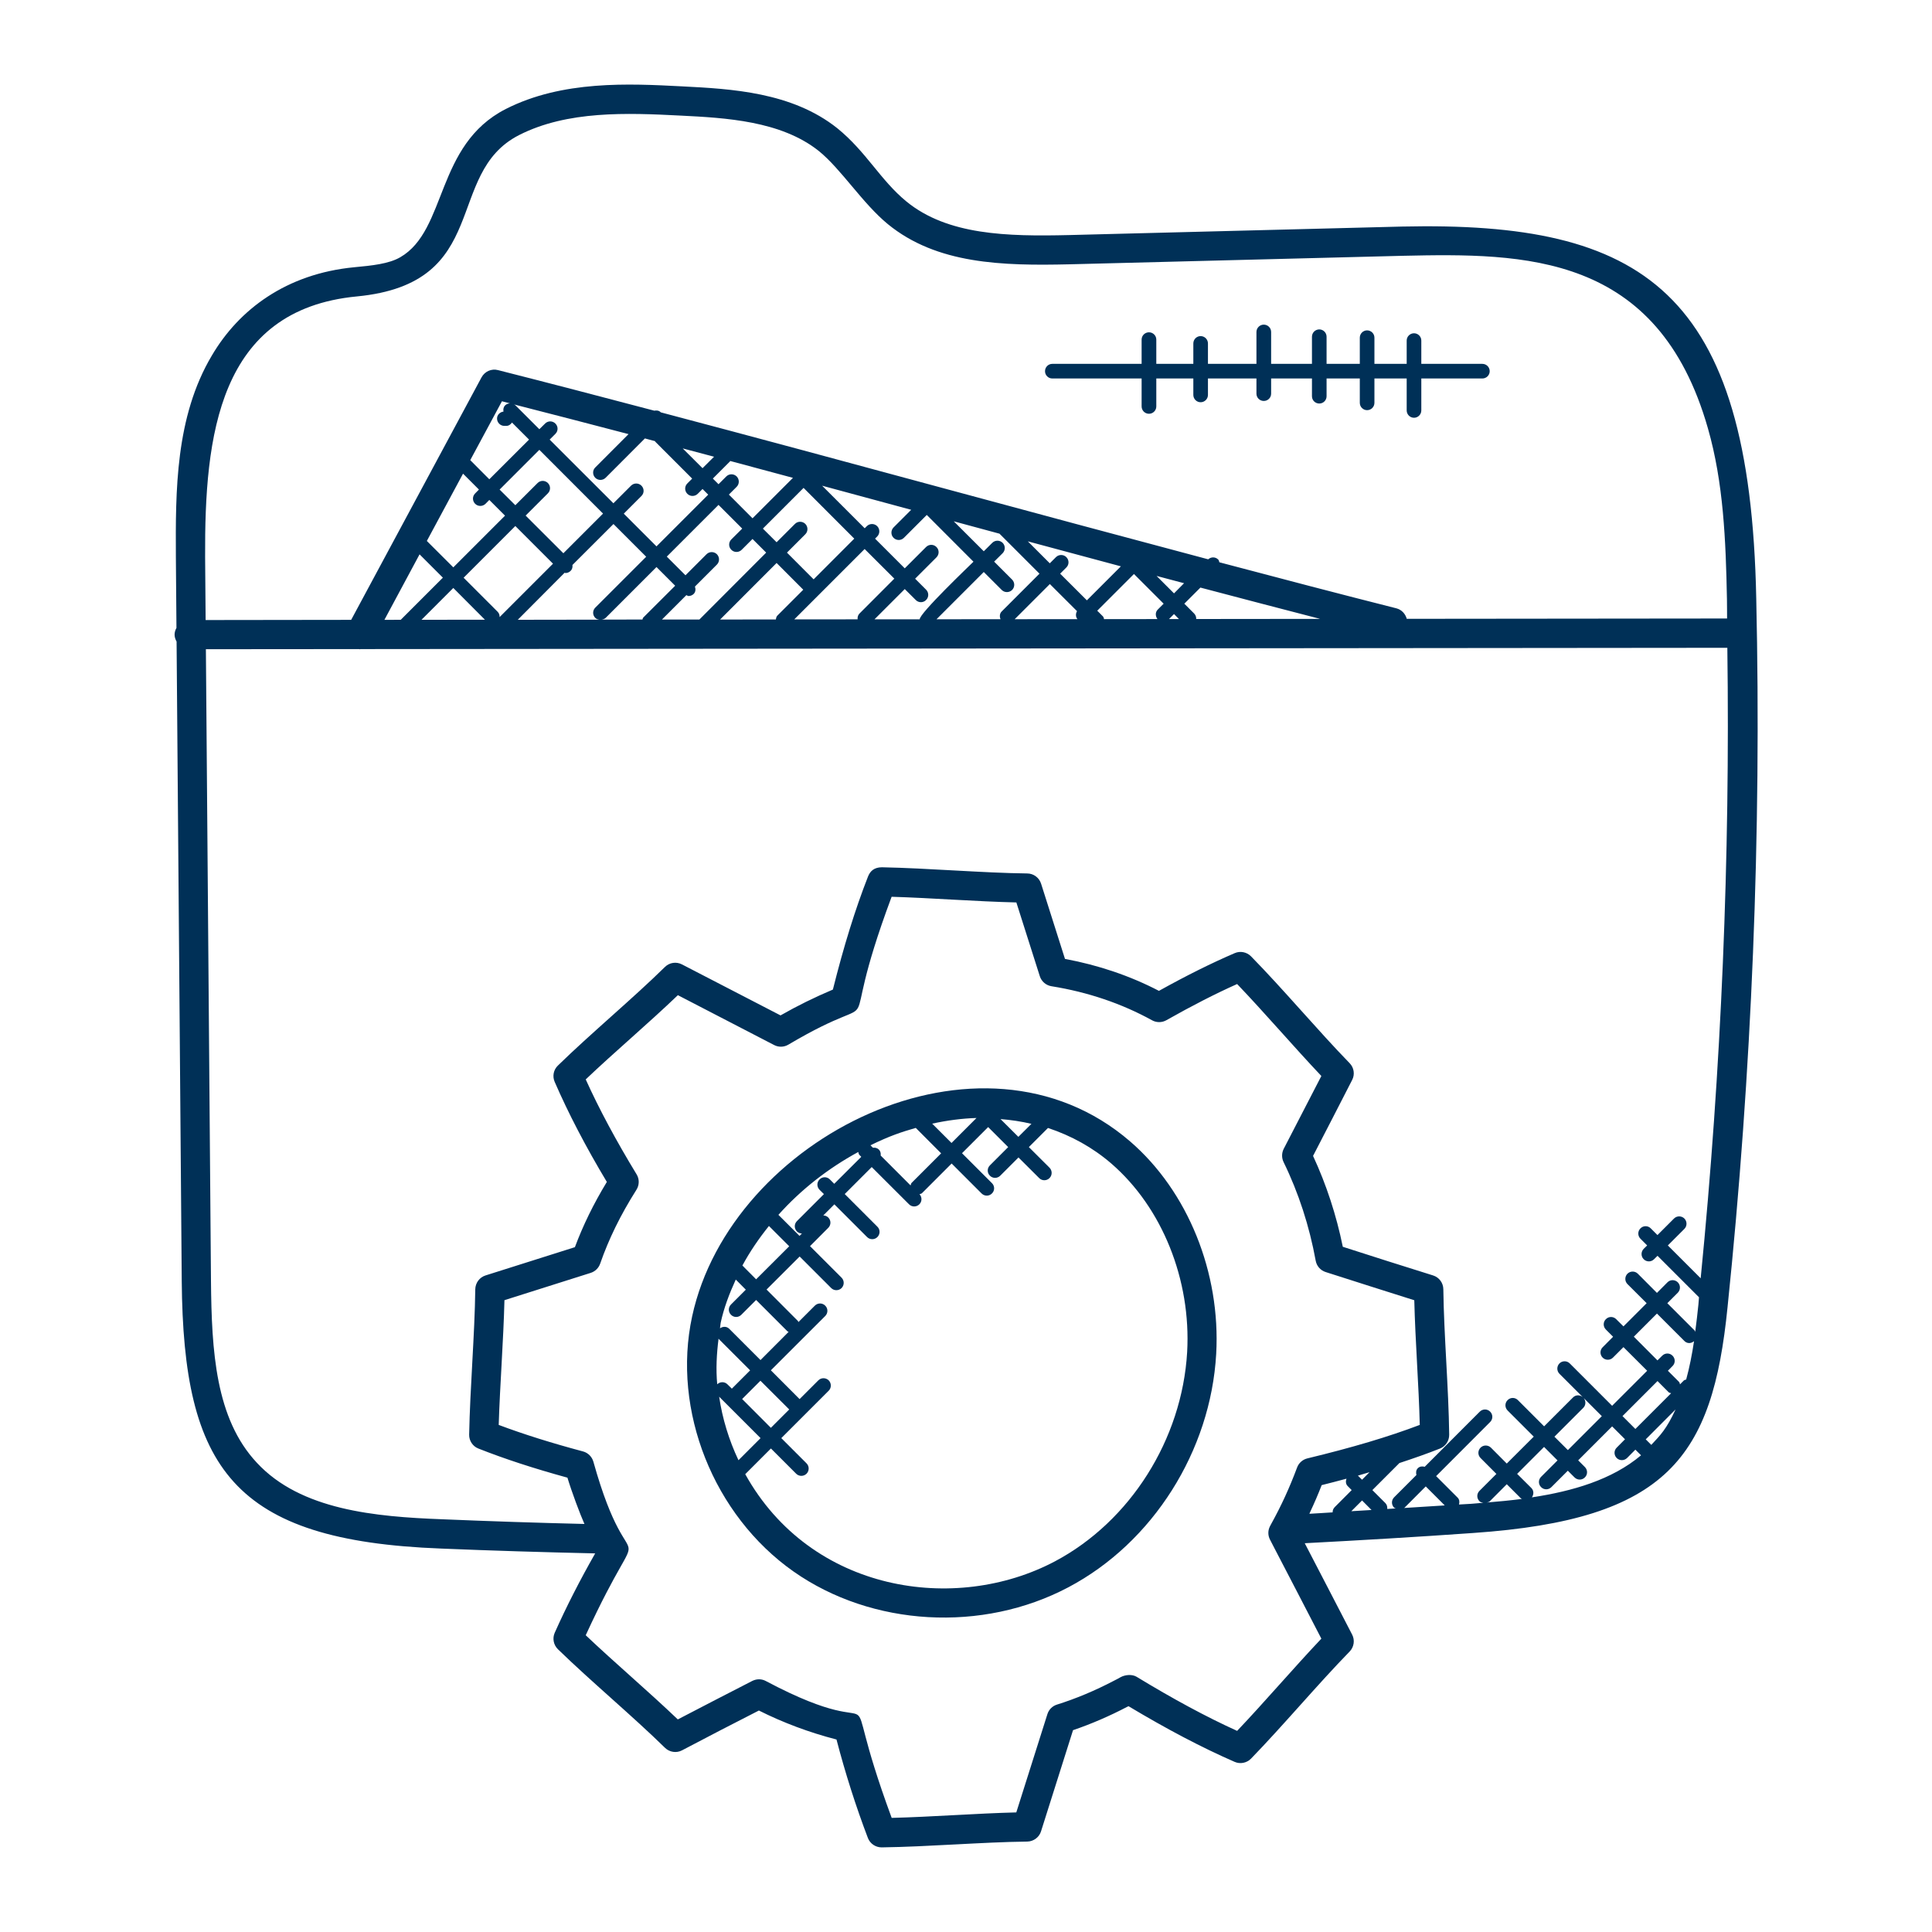 <svg width="30" height="30" viewBox="0 0 30 30" fill="none" xmlns="http://www.w3.org/2000/svg">
<path d="M6.849 24.046C7.645 24.079 8.442 24.103 9.242 24.121C9.006 24.535 8.794 24.949 8.614 25.353C8.575 25.44 8.595 25.542 8.663 25.609C9.176 26.108 9.827 26.65 10.326 27.14C10.397 27.209 10.504 27.225 10.591 27.179C10.987 26.97 11.384 26.765 11.784 26.561C12.163 26.751 12.567 26.902 12.989 27.011C13.126 27.536 13.29 28.05 13.477 28.541C13.511 28.628 13.595 28.686 13.69 28.686H13.692C14.423 28.676 15.249 28.604 15.951 28.596C16.049 28.594 16.136 28.53 16.165 28.437L16.662 26.866C16.944 26.77 17.227 26.648 17.504 26.503C17.511 26.5 17.517 26.496 17.524 26.494C18.122 26.852 18.662 27.136 19.171 27.358C19.257 27.396 19.359 27.376 19.425 27.309C19.931 26.788 20.455 26.16 20.957 25.645C21.025 25.575 21.041 25.469 20.996 25.382C20.751 24.907 20.505 24.436 20.26 23.963C21.134 23.917 22.004 23.866 22.878 23.804C25.901 23.595 26.591 22.625 26.825 20.3C27.203 16.649 27.353 12.945 27.271 9.295C27.176 4.504 25.513 3.435 21.77 3.518L16.602 3.65C15.636 3.673 14.714 3.651 14.075 3.129C13.668 2.795 13.452 2.356 13 1.99C12.295 1.429 11.351 1.38 10.592 1.341C9.764 1.298 8.733 1.246 7.855 1.692C6.758 2.25 6.945 3.572 6.216 3.994C6.038 4.098 5.775 4.124 5.498 4.15C4.446 4.252 3.71 4.806 3.29 5.52C2.721 6.476 2.726 7.63 2.731 8.647L2.74 9.75C2.723 9.781 2.711 9.816 2.711 9.855C2.711 9.894 2.724 9.93 2.742 9.962L2.822 19.892C2.847 22.801 3.616 23.923 6.849 24.046ZM19.21 26.877C18.729 26.659 18.217 26.382 17.649 26.037C17.579 25.995 17.473 26.004 17.401 26.043C17.369 26.061 17.337 26.079 17.298 26.098C17.004 26.252 16.706 26.377 16.412 26.469C16.341 26.491 16.286 26.547 16.264 26.617L15.781 28.143C15.167 28.158 14.46 28.213 13.846 28.228C12.9 25.661 14.024 27.234 11.892 26.103C11.859 26.085 11.822 26.076 11.786 26.076C11.75 26.076 11.715 26.085 11.682 26.101C11.294 26.3 10.91 26.498 10.525 26.699C10.06 26.255 9.544 25.818 9.095 25.392C10.105 23.2 9.817 24.855 9.214 22.697C9.192 22.62 9.131 22.559 9.054 22.538C8.56 22.406 8.13 22.271 7.744 22.126C7.763 21.507 7.818 20.809 7.833 20.189L9.173 19.765C9.241 19.743 9.295 19.691 9.319 19.623C9.452 19.24 9.636 18.864 9.883 18.474C9.929 18.401 9.93 18.308 9.885 18.235C9.57 17.718 9.304 17.223 9.095 16.761C9.547 16.331 10.068 15.892 10.526 15.453L12.022 16.228C12.092 16.264 12.175 16.261 12.242 16.221C13.932 15.221 12.9 16.459 13.845 13.925C14.474 13.944 15.15 13.998 15.782 14.013L16.146 15.158C16.172 15.24 16.242 15.3 16.326 15.314C16.894 15.405 17.42 15.584 17.889 15.843C17.958 15.881 18.042 15.881 18.111 15.842C18.511 15.616 18.872 15.431 19.21 15.28C19.633 15.721 20.09 16.256 20.518 16.708C20.357 17.021 20.262 17.205 19.933 17.84C19.901 17.904 19.9 17.98 19.931 18.044C20.165 18.523 20.332 19.039 20.43 19.576C20.445 19.659 20.504 19.726 20.584 19.752C21.041 19.898 21.502 20.046 21.961 20.19C21.976 20.82 22.031 21.512 22.046 22.126C21.559 22.311 21 22.477 20.3 22.646C20.227 22.664 20.167 22.717 20.141 22.788C20.024 23.101 19.896 23.381 19.738 23.666C19.736 23.67 19.721 23.698 19.719 23.702C19.686 23.767 19.687 23.844 19.721 23.908L19.788 24.038C20.031 24.506 20.275 24.974 20.518 25.445C20.087 25.9 19.63 26.436 19.21 26.877ZM21.087 22.915C21.086 22.914 21.085 22.915 21.084 22.914C21.147 22.896 21.206 22.878 21.266 22.86L21.15 22.977L21.087 22.915ZM20.344 23.478C20.407 23.344 20.467 23.206 20.523 23.061C20.658 23.028 20.783 22.994 20.908 22.961C20.894 23.001 20.895 23.044 20.927 23.076L20.989 23.138L20.726 23.402C20.703 23.425 20.692 23.454 20.693 23.484C20.573 23.491 20.452 23.5 20.332 23.506C20.336 23.497 20.34 23.487 20.344 23.478ZM21.15 23.299L21.297 23.447C21.192 23.453 21.087 23.46 20.983 23.466L21.15 23.299ZM22.139 23.081L22.434 23.376C22.223 23.39 22.011 23.402 21.8 23.416C21.802 23.413 21.806 23.414 21.809 23.412L22.139 23.081ZM24.59 21.707L24.873 21.99L24.346 22.517L24.137 22.309L24.586 21.86C24.628 21.817 24.627 21.751 24.59 21.707ZM24.185 22.677L23.93 22.932C23.885 22.976 23.885 23.048 23.93 23.092C23.974 23.137 24.046 23.137 24.09 23.092L24.345 22.837L24.449 22.941C24.494 22.986 24.566 22.986 24.61 22.941C24.655 22.897 24.655 22.825 24.61 22.78L24.506 22.676L25.033 22.149L25.233 22.349L25.104 22.479C25.059 22.523 25.059 22.595 25.104 22.64C25.126 22.662 25.155 22.673 25.184 22.673C25.213 22.673 25.242 22.662 25.265 22.64L25.394 22.51L25.482 22.598C25.03 22.978 24.42 23.155 23.787 23.251C23.818 23.206 23.819 23.147 23.78 23.107L23.558 22.886L23.976 22.468L24.185 22.677ZM25.971 21.051C25.927 21.006 25.855 21.006 25.811 21.051L25.737 21.124L25.37 20.756L25.729 20.397L26.154 20.822C26.192 20.86 26.25 20.87 26.305 20.826C26.274 21.031 26.235 21.231 26.183 21.421C26.171 21.427 26.156 21.426 26.146 21.437L26.087 21.496C26.082 21.483 26.082 21.468 26.071 21.457L25.899 21.285L25.972 21.211C26.016 21.167 26.016 21.096 25.971 21.051ZM25.91 21.618C25.921 21.629 25.936 21.628 25.949 21.634L25.394 22.189L25.194 21.989L25.738 21.445L25.91 21.618ZM23.619 23.269C23.623 23.273 23.63 23.272 23.635 23.275C23.451 23.299 23.267 23.316 23.085 23.331C23.102 23.326 23.12 23.325 23.134 23.311L23.397 23.047L23.619 23.269ZM25.641 22.436L25.555 22.35L26.018 21.886C25.877 22.191 25.783 22.285 25.641 22.436ZM26.408 19.849L25.898 19.339L26.155 19.082C26.199 19.038 26.199 18.966 26.155 18.921C26.11 18.877 26.038 18.877 25.994 18.921L25.737 19.178L25.633 19.074C25.589 19.029 25.517 19.029 25.473 19.074C25.428 19.118 25.428 19.19 25.473 19.235L25.577 19.339L25.523 19.392C25.479 19.437 25.479 19.509 25.523 19.553C25.568 19.598 25.64 19.598 25.684 19.553L25.738 19.5L26.382 20.144C26.379 20.18 26.376 20.217 26.373 20.254V20.255C26.358 20.399 26.342 20.541 26.323 20.682C26.319 20.675 26.32 20.667 26.315 20.661L25.89 20.236L26.053 20.073C26.097 20.028 26.097 19.956 26.053 19.912C26.008 19.867 25.936 19.867 25.892 19.912L25.729 20.076L25.432 19.778C25.388 19.734 25.316 19.734 25.271 19.778C25.227 19.823 25.227 19.895 25.271 19.939L25.569 20.236L25.209 20.596L25.096 20.484C25.052 20.439 24.98 20.439 24.936 20.484C24.891 20.528 24.891 20.6 24.936 20.645L25.048 20.757L24.886 20.92C24.841 20.964 24.841 21.036 24.886 21.081C24.93 21.125 25.002 21.125 25.046 21.081L25.209 20.918L25.577 21.285L25.033 21.829L24.375 21.171C24.331 21.127 24.259 21.127 24.215 21.171C24.171 21.216 24.171 21.288 24.215 21.332L24.578 21.695C24.534 21.657 24.468 21.656 24.426 21.699L23.977 22.148L23.57 21.741C23.526 21.696 23.454 21.696 23.41 21.741C23.365 21.785 23.365 21.857 23.41 21.902L23.816 22.308L23.397 22.726L23.151 22.479C23.106 22.435 23.034 22.435 22.99 22.479C22.945 22.524 22.945 22.596 22.99 22.64L23.236 22.887L22.973 23.15C22.928 23.195 22.928 23.266 22.973 23.311C22.989 23.327 23.011 23.331 23.032 23.335C22.97 23.34 22.907 23.346 22.846 23.351C22.782 23.355 22.719 23.358 22.655 23.362C22.666 23.325 22.663 23.284 22.634 23.255L22.3 22.921L23.139 22.081C23.184 22.036 23.184 21.965 23.139 21.92C23.095 21.875 23.023 21.875 22.978 21.92L22.123 22.776C22.085 22.766 22.046 22.769 22.016 22.798C21.987 22.827 21.985 22.867 21.994 22.904L21.648 23.25C21.603 23.295 21.603 23.367 21.648 23.411C21.655 23.419 21.666 23.418 21.675 23.423C21.631 23.425 21.585 23.428 21.541 23.431C21.544 23.399 21.537 23.365 21.512 23.34L21.31 23.138L21.73 22.718C21.952 22.645 22.164 22.571 22.36 22.493C22.447 22.458 22.504 22.373 22.503 22.278C22.494 21.553 22.421 20.732 22.412 20.019C22.411 19.921 22.347 19.834 22.253 19.805C21.787 19.66 21.317 19.51 20.851 19.36C20.751 18.869 20.596 18.395 20.389 17.949C20.579 17.581 20.816 17.123 20.996 16.77C21.041 16.684 21.025 16.578 20.957 16.509C20.459 15.997 19.935 15.369 19.425 14.849C19.359 14.783 19.259 14.763 19.173 14.8C18.81 14.956 18.424 15.148 17.996 15.386C17.55 15.154 17.06 14.987 16.537 14.89L16.166 13.722C16.136 13.628 16.05 13.564 15.952 13.563C15.261 13.555 14.411 13.481 13.694 13.467C13.576 13.468 13.513 13.523 13.478 13.612C13.279 14.12 13.101 14.695 12.933 15.366C12.649 15.486 12.381 15.618 12.12 15.767L10.589 14.975C10.502 14.93 10.396 14.945 10.325 15.015C9.827 15.505 9.175 16.046 8.663 16.546C8.595 16.611 8.575 16.712 8.613 16.799C8.824 17.285 9.096 17.808 9.423 18.353C9.216 18.694 9.053 19.028 8.927 19.366L7.539 19.805C7.445 19.835 7.382 19.921 7.38 20.02C7.371 20.731 7.299 21.551 7.285 22.277C7.283 22.372 7.341 22.459 7.429 22.493C7.836 22.654 8.29 22.802 8.811 22.945C8.88 23.173 9.006 23.509 9.075 23.664C8.337 23.646 7.602 23.622 6.866 23.591C5.831 23.552 4.669 23.449 3.988 22.713C3.347 22.028 3.286 20.986 3.276 19.889L3.197 10.081L5.577 10.079C5.581 10.079 5.584 10.082 5.587 10.082C5.59 10.082 5.593 10.08 5.597 10.079L26.822 10.059C26.866 13.312 26.73 16.598 26.408 19.849ZM20.499 9.61L18.575 9.612C18.576 9.581 18.566 9.551 18.543 9.527L18.39 9.374L18.64 9.124C19.273 9.291 19.891 9.453 20.499 9.61ZM16.73 9.614L15.756 9.615L16.302 9.069L16.724 9.49C16.701 9.53 16.701 9.577 16.73 9.614ZM17.144 9.614C17.139 9.6 17.138 9.584 17.127 9.572L17.038 9.483L17.608 8.913L18.069 9.374L17.978 9.465C17.937 9.505 17.939 9.568 17.973 9.613L17.144 9.614ZM18.23 9.535L18.307 9.613H18.152L18.23 9.535ZM18.23 9.214L17.959 8.943C18.102 8.981 18.244 9.019 18.386 9.056L18.23 9.214ZM17.405 8.794L16.877 9.322L16.462 8.908L16.558 8.812C16.603 8.768 16.603 8.696 16.558 8.651C16.514 8.607 16.442 8.607 16.397 8.651L16.301 8.747L15.96 8.406C16.444 8.536 16.924 8.665 17.405 8.794ZM15.52 8.287L16.141 8.908L15.553 9.496C15.521 9.529 15.52 9.575 15.536 9.615L14.542 9.616L15.276 8.882L15.555 9.161C15.599 9.205 15.671 9.205 15.716 9.161C15.76 9.116 15.76 9.045 15.716 9L15.437 8.721L15.569 8.59C15.613 8.545 15.613 8.474 15.569 8.429C15.524 8.385 15.452 8.385 15.408 8.429L15.276 8.56L14.81 8.095C15.046 8.159 15.283 8.223 15.52 8.287ZM14.149 7.916L13.875 8.19C13.831 8.235 13.831 8.307 13.875 8.351C13.92 8.396 13.991 8.396 14.036 8.351L14.391 7.996L15.116 8.722C15.053 8.785 14.274 9.527 14.281 9.617L13.579 9.617L14.049 9.147L14.22 9.317C14.264 9.362 14.336 9.362 14.38 9.317C14.425 9.273 14.425 9.201 14.38 9.156L14.21 8.986L14.541 8.655C14.586 8.61 14.586 8.538 14.541 8.494C14.497 8.449 14.425 8.449 14.38 8.494L14.049 8.825L13.588 8.364L13.621 8.331C13.665 8.287 13.665 8.215 13.621 8.17C13.576 8.126 13.505 8.126 13.46 8.17L13.427 8.203L12.766 7.542C13.228 7.667 13.689 7.791 14.149 7.916ZM8.508 7.501C8.463 7.456 8.391 7.456 8.347 7.501L8.002 7.845L7.758 7.602L8.375 6.985L9.364 7.975L8.748 8.591L8.162 8.006L8.507 7.661C8.552 7.617 8.552 7.545 8.508 7.501ZM8.587 8.753L7.758 9.582C7.759 9.551 7.75 9.521 7.726 9.498L7.199 8.971L8.002 8.168L8.587 8.753ZM7.53 9.623L6.545 9.624L7.039 9.13L7.53 9.623ZM8.768 8.893C8.772 8.894 8.776 8.898 8.78 8.898C8.809 8.898 8.838 8.887 8.86 8.865C8.886 8.84 8.893 8.806 8.889 8.773L9.526 8.137L10.034 8.645L9.244 9.435C9.199 9.479 9.199 9.551 9.244 9.595C9.261 9.613 9.285 9.619 9.308 9.622L8.04 9.624L8.768 8.893ZM9.404 9.595L10.194 8.805L10.484 9.095L9.989 9.589C9.98 9.598 9.981 9.61 9.976 9.62L9.339 9.621C9.362 9.618 9.386 9.612 9.404 9.595ZM10.658 9.241C10.67 9.245 10.679 9.255 10.691 9.255C10.72 9.255 10.75 9.244 10.772 9.222C10.803 9.19 10.804 9.148 10.791 9.108L11.132 8.767C11.176 8.723 11.176 8.651 11.132 8.606C11.087 8.562 11.015 8.562 10.971 8.606L10.644 8.933L10.354 8.643L11.157 7.84L11.525 8.208L11.356 8.376C11.311 8.421 11.311 8.493 11.356 8.537C11.4 8.582 11.472 8.582 11.517 8.537L11.685 8.369L11.897 8.581L10.86 9.62L10.279 9.62L10.658 9.241ZM12.634 8.996L12.22 8.581L12.505 8.296C12.549 8.252 12.549 8.18 12.505 8.135C12.46 8.091 12.388 8.091 12.344 8.135L12.059 8.42L11.846 8.208L12.478 7.576L13.265 8.364L12.634 8.996ZM12.059 8.742L12.473 9.157L12.072 9.558C12.055 9.575 12.051 9.597 12.047 9.619L11.182 9.62L12.059 8.742ZM13.426 8.525L13.887 8.985L13.346 9.527C13.321 9.552 13.314 9.585 13.317 9.617L12.333 9.618L13.426 8.525ZM12.313 7.42L11.685 8.048L11.318 7.68L11.439 7.559C11.483 7.515 11.483 7.443 11.439 7.398C11.394 7.354 11.322 7.354 11.278 7.398L11.157 7.519L11.069 7.431L11.335 7.165C11.336 7.164 11.336 7.16 11.338 7.158C11.661 7.245 11.987 7.333 12.313 7.42ZM10.909 7.27L10.601 6.963C10.765 7.006 10.924 7.048 11.088 7.092L10.909 7.27ZM9.243 7.419C9.287 7.463 9.359 7.463 9.404 7.419L10.014 6.808C10.066 6.822 10.119 6.836 10.171 6.85C10.174 6.853 10.173 6.857 10.175 6.859L10.748 7.432L10.673 7.507C10.628 7.551 10.628 7.623 10.673 7.668C10.717 7.712 10.789 7.712 10.834 7.668L10.909 7.593L10.997 7.681L10.194 8.484L9.686 7.976L9.96 7.702C10.005 7.658 10.005 7.586 9.96 7.541C9.915 7.497 9.844 7.497 9.799 7.541L9.525 7.815L8.535 6.826L8.624 6.737C8.669 6.693 8.669 6.621 8.624 6.577C8.58 6.532 8.508 6.532 8.464 6.577L8.375 6.665L8.005 6.295C7.99 6.28 7.969 6.277 7.95 6.272C8.537 6.422 9.143 6.579 9.76 6.741L9.243 7.259C9.199 7.302 9.199 7.374 9.243 7.419ZM7.844 6.294C7.817 6.321 7.812 6.356 7.818 6.391C7.762 6.399 7.718 6.442 7.718 6.499C7.718 6.562 7.769 6.613 7.831 6.613H7.862C7.901 6.613 7.93 6.59 7.95 6.561L8.215 6.826L7.598 7.442L7.302 7.145L7.794 6.231C7.834 6.241 7.878 6.253 7.918 6.263C7.891 6.265 7.865 6.274 7.844 6.294ZM7.19 7.355L7.437 7.602L7.378 7.662C7.333 7.706 7.333 7.778 7.378 7.823C7.422 7.867 7.494 7.867 7.539 7.823L7.598 7.763L7.842 8.007L7.039 8.81L6.628 8.4L7.19 7.355ZM6.515 8.608L6.877 8.97L6.223 9.624L5.969 9.625L6.515 8.608ZM5.541 4.603C7.655 4.4 6.885 2.696 8.061 2.097C8.81 1.716 9.734 1.752 10.569 1.795C11.262 1.83 12.126 1.875 12.715 2.345C13.062 2.626 13.392 3.156 13.786 3.48C14.546 4.101 15.557 4.129 16.613 4.104L21.781 3.972C23.672 3.93 25.744 3.926 26.521 6.653C26.762 7.495 26.798 8.387 26.816 9.305C26.819 9.404 26.816 9.505 26.818 9.604L21.844 9.609C21.823 9.532 21.765 9.467 21.683 9.446C20.805 9.224 19.878 8.981 18.934 8.731C18.929 8.716 18.928 8.7 18.916 8.688C18.873 8.645 18.805 8.645 18.761 8.685C17.424 8.33 16.052 7.96 14.701 7.595C13.221 7.194 11.717 6.788 10.261 6.403C10.26 6.403 10.261 6.402 10.26 6.402C10.232 6.374 10.196 6.37 10.16 6.377C9.329 6.158 8.51 5.944 7.733 5.747C7.631 5.72 7.527 5.768 7.477 5.86L5.453 9.625L3.193 9.628L3.185 8.645C3.177 6.775 3.387 4.809 5.541 4.603Z" fill="#003057"/>
<path d="M17.551 17.726C15.226 15.715 11.345 17.666 10.747 20.443C10.432 21.901 11.08 23.53 12.323 24.403C13.539 25.257 15.255 25.355 16.592 24.646C17.9 23.954 18.8 22.532 18.885 21.023C18.956 19.762 18.445 18.499 17.551 17.726ZM16.016 17.451L15.813 17.653L15.536 17.377C15.7 17.39 15.86 17.414 16.016 17.451ZM15.163 17.36L14.775 17.748L14.475 17.448C14.708 17.397 14.938 17.367 15.163 17.36ZM14.22 17.514L14.614 17.909L14.155 18.368C14.145 18.379 14.145 18.394 14.139 18.407L13.675 17.943C13.679 17.91 13.673 17.876 13.647 17.851C13.622 17.825 13.588 17.818 13.555 17.822L13.516 17.784C13.817 17.637 13.998 17.578 14.22 17.514ZM13.327 17.888C13.332 17.904 13.333 17.922 13.346 17.935L13.374 17.963L12.954 18.382L12.886 18.314C12.842 18.269 12.77 18.269 12.726 18.314C12.681 18.358 12.681 18.43 12.726 18.475L12.794 18.542L12.375 18.961C12.33 19.006 12.33 19.077 12.375 19.122C12.396 19.143 12.425 19.153 12.452 19.154L12.415 19.191L12.087 18.864C12.433 18.477 12.854 18.145 13.327 17.888ZM11.94 19.037L12.255 19.352L11.741 19.865L11.528 19.651C11.643 19.437 11.783 19.232 11.94 19.037ZM11.425 19.869L11.581 20.026L11.351 20.256C11.306 20.3 11.306 20.372 11.351 20.416C11.395 20.461 11.467 20.461 11.511 20.416L11.741 20.186L12.229 20.674C12.234 20.679 12.241 20.677 12.246 20.681L11.809 21.119L11.323 20.633C11.283 20.593 11.224 20.595 11.18 20.626C11.185 20.597 11.185 20.567 11.191 20.539C11.24 20.311 11.325 20.088 11.425 19.869ZM11.158 20.785C11.16 20.787 11.159 20.791 11.162 20.793L11.648 21.279L11.364 21.563L11.296 21.496C11.252 21.452 11.182 21.452 11.137 21.495C11.115 21.258 11.128 21.021 11.158 20.785ZM11.167 21.688L11.81 22.331L11.467 22.674C11.319 22.361 11.217 22.028 11.167 21.688ZM11.524 21.724L11.808 21.44L12.255 21.886L11.97 22.171L11.524 21.724ZM16.38 24.245C14.837 25.061 12.593 24.728 11.572 22.891L11.971 22.492L12.363 22.884C12.407 22.928 12.479 22.928 12.524 22.884C12.568 22.839 12.568 22.767 12.524 22.723L12.132 22.331L12.868 21.595C12.912 21.551 12.912 21.479 12.868 21.434C12.823 21.39 12.751 21.39 12.707 21.434L12.416 21.725L11.97 21.278L12.814 20.435C12.859 20.39 12.859 20.318 12.814 20.274C12.77 20.229 12.698 20.229 12.653 20.274L12.398 20.529C12.394 20.524 12.395 20.517 12.39 20.512L11.903 20.024L12.417 19.511L12.907 20.001C12.951 20.045 13.023 20.045 13.068 20.001C13.112 19.956 13.112 19.884 13.068 19.84L12.578 19.35L12.861 19.066C12.906 19.021 12.906 18.95 12.861 18.905C12.84 18.884 12.812 18.874 12.784 18.873L12.956 18.701L13.464 19.209C13.508 19.253 13.58 19.253 13.624 19.209C13.669 19.164 13.669 19.092 13.624 19.048L13.117 18.541L13.536 18.122L14.115 18.7C14.159 18.745 14.231 18.745 14.276 18.7C14.319 18.657 14.319 18.588 14.278 18.543C14.291 18.538 14.307 18.538 14.318 18.526L14.777 18.067L15.242 18.532C15.287 18.577 15.359 18.577 15.403 18.532C15.448 18.488 15.448 18.416 15.403 18.372L14.938 17.907L15.344 17.501L15.655 17.812L15.371 18.096C15.326 18.14 15.326 18.212 15.371 18.256C15.415 18.301 15.487 18.301 15.532 18.256L15.815 17.973L16.136 18.293C16.18 18.338 16.252 18.338 16.297 18.293C16.341 18.249 16.341 18.177 16.297 18.132L15.976 17.812L16.273 17.515C16.632 17.634 16.965 17.816 17.256 18.067C18.046 18.75 18.497 19.872 18.434 20.995C18.355 22.351 17.55 23.625 16.38 24.245Z" fill="#003057"/>
<path d="M16.34 5.877H17.727V6.311C17.727 6.374 17.778 6.425 17.841 6.425C17.904 6.425 17.955 6.374 17.955 6.311V5.877H18.53V6.132C18.53 6.195 18.581 6.246 18.643 6.246C18.706 6.246 18.757 6.195 18.757 6.132V5.877H19.51V6.113C19.51 6.176 19.561 6.226 19.624 6.226C19.687 6.226 19.738 6.176 19.738 6.113V5.877H20.372V6.153C20.372 6.216 20.423 6.266 20.486 6.266C20.548 6.266 20.599 6.216 20.599 6.153V5.877H21.115V6.255C21.115 6.318 21.166 6.369 21.228 6.369C21.291 6.369 21.342 6.318 21.342 6.255V5.877H21.843V6.373C21.843 6.436 21.894 6.487 21.957 6.487C22.019 6.487 22.07 6.436 22.07 6.373V5.877H23.018C23.081 5.877 23.132 5.826 23.132 5.764C23.132 5.701 23.081 5.65 23.018 5.65H22.07V5.288C22.07 5.226 22.019 5.175 21.957 5.175C21.894 5.175 21.843 5.226 21.843 5.288V5.65H21.342V5.243C21.342 5.181 21.291 5.13 21.228 5.13C21.166 5.13 21.115 5.181 21.115 5.243V5.65H20.599V5.229C20.599 5.166 20.548 5.115 20.486 5.115C20.423 5.115 20.372 5.166 20.372 5.229V5.65H19.738V5.155C19.738 5.092 19.687 5.041 19.624 5.041C19.561 5.041 19.51 5.092 19.51 5.155V5.65H18.757V5.333C18.757 5.27 18.706 5.219 18.643 5.219C18.581 5.219 18.53 5.27 18.53 5.333V5.65H17.955V5.273C17.955 5.211 17.904 5.16 17.841 5.16C17.778 5.16 17.727 5.211 17.727 5.273V5.65H16.34C16.277 5.65 16.227 5.701 16.227 5.764C16.227 5.826 16.277 5.877 16.34 5.877Z" fill="#003057"/>
</svg>
